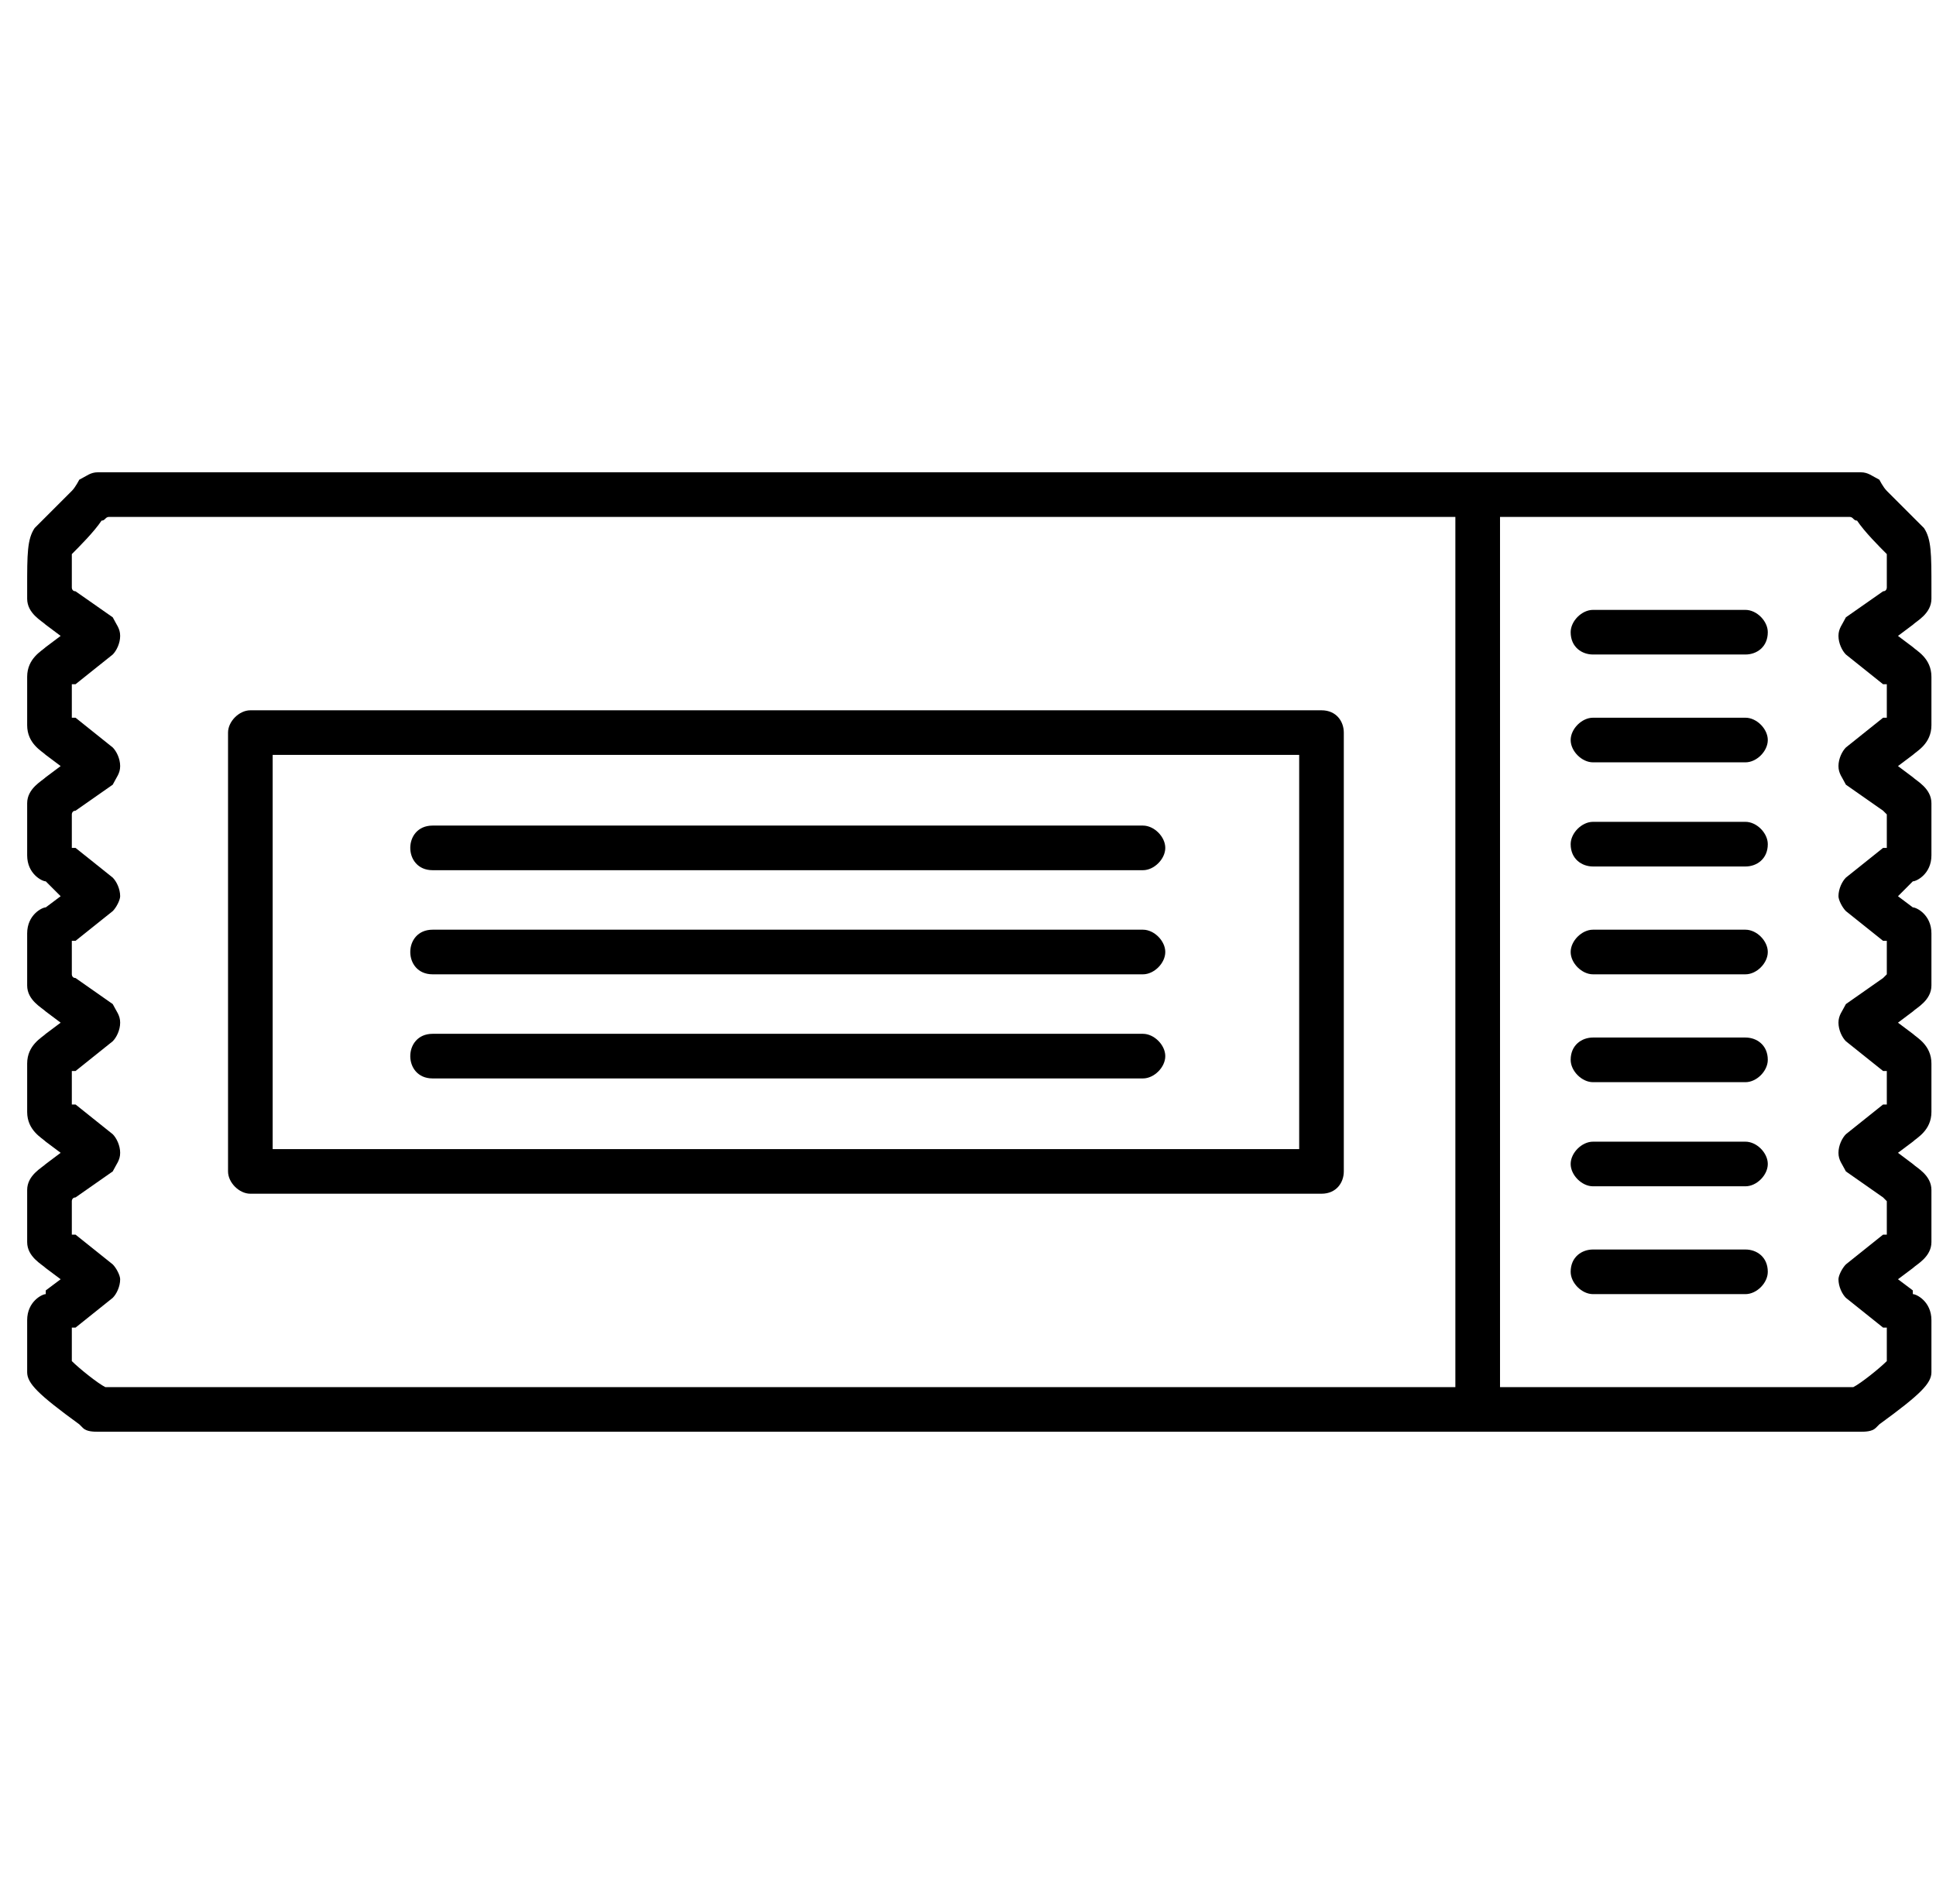 <svg width="61" height="60" viewBox="0 0 61 60" fill="none" xmlns="http://www.w3.org/2000/svg">
<g clip-path="url(#clip0_6_1465)">
<path fill-rule="evenodd" clip-rule="evenodd" d="M58.63 45.117H3.083C2.966 45.117 2.731 45.117 2.614 45L2.497 44.883C1.208 43.945 0.856 43.594 0.856 43.242V41.602C0.856 41.016 1.325 40.781 1.442 40.781C1.442 40.781 1.442 40.781 1.442 40.664L1.911 40.312L1.442 39.961C1.325 39.844 0.856 39.609 0.856 39.141V37.5C0.856 37.031 1.325 36.797 1.442 36.68L1.911 36.328L1.442 35.977C1.325 35.859 0.856 35.625 0.856 35.039V33.516C0.856 32.93 1.325 32.695 1.442 32.578L1.911 32.227L1.442 31.875C1.325 31.758 0.856 31.523 0.856 31.055V29.414C0.856 28.828 1.325 28.594 1.442 28.594L1.911 28.242L1.442 27.773C1.325 27.773 0.856 27.539 0.856 26.953V25.312C0.856 24.844 1.325 24.609 1.442 24.492L1.911 24.141L1.442 23.789C1.325 23.672 0.856 23.438 0.856 22.852V21.328C0.856 20.742 1.325 20.508 1.442 20.391L1.911 20.039L1.442 19.688C1.325 19.57 0.856 19.336 0.856 18.867C0.856 18.75 0.856 18.633 0.856 18.516C0.856 17.461 0.856 16.992 1.091 16.641L2.263 15.469C2.38 15.352 2.497 15.117 2.497 15.117C2.731 15 2.849 14.883 3.083 14.883H58.63C58.864 14.883 58.981 15 59.216 15.117C59.216 15.117 59.333 15.352 59.45 15.469L60.622 16.641C60.856 16.992 60.856 17.461 60.856 18.516V18.867C60.856 19.336 60.388 19.57 60.27 19.688L59.802 20.039L60.27 20.391C60.388 20.508 60.856 20.742 60.856 21.328V22.852C60.856 23.438 60.388 23.672 60.27 23.789L59.802 24.141L60.27 24.492C60.388 24.609 60.856 24.844 60.856 25.312V26.953C60.856 27.539 60.388 27.773 60.27 27.773L59.802 28.242L60.27 28.594C60.388 28.594 60.856 28.828 60.856 29.414V31.055C60.856 31.523 60.388 31.758 60.27 31.875L59.802 32.227L60.27 32.578C60.388 32.695 60.856 32.93 60.856 33.516V35.039C60.856 35.625 60.388 35.859 60.27 35.977L59.802 36.328L60.27 36.68C60.388 36.797 60.856 37.031 60.856 37.5V39.141C60.856 39.609 60.388 39.844 60.27 39.961L59.802 40.312L60.27 40.664V40.781C60.388 40.781 60.856 41.016 60.856 41.602V43.242C60.856 43.594 60.505 43.945 59.216 44.883L59.099 45C58.981 45.117 58.747 45.117 58.63 45.117ZM3.317 43.711H58.395C58.63 43.594 59.216 43.125 59.45 42.891V41.836H59.333L58.161 40.898C58.044 40.781 57.927 40.547 57.927 40.312C57.927 40.195 58.044 39.961 58.161 39.844L59.333 38.906H59.45V37.852L59.333 37.734L58.161 36.914C58.044 36.68 57.927 36.562 57.927 36.328C57.927 36.094 58.044 35.859 58.161 35.742L59.333 34.805H59.45V33.75H59.333L58.161 32.812C58.044 32.695 57.927 32.461 57.927 32.227C57.927 31.992 58.044 31.875 58.161 31.641L59.333 30.82L59.45 30.703V29.648H59.333L58.161 28.711C58.044 28.594 57.927 28.359 57.927 28.242C57.927 28.008 58.044 27.773 58.161 27.656L59.333 26.719H59.45V25.664L59.333 25.547L58.161 24.727C58.044 24.492 57.927 24.375 57.927 24.141C57.927 23.906 58.044 23.672 58.161 23.555L59.333 22.617H59.45V21.562H59.333L58.161 20.625C58.044 20.508 57.927 20.273 57.927 20.039C57.927 19.805 58.044 19.688 58.161 19.453L59.333 18.633C59.45 18.633 59.45 18.516 59.45 18.516C59.45 18.281 59.45 17.695 59.45 17.461C59.216 17.227 58.747 16.758 58.513 16.406C58.395 16.406 58.395 16.289 58.278 16.289H3.435C3.317 16.289 3.317 16.406 3.2 16.406C2.966 16.758 2.497 17.227 2.263 17.461V18.516C2.263 18.516 2.263 18.633 2.38 18.633L3.552 19.453C3.669 19.688 3.786 19.805 3.786 20.039C3.786 20.273 3.669 20.508 3.552 20.625L2.38 21.562C2.263 21.562 2.263 21.562 2.263 21.562V22.617H2.38L3.552 23.555C3.669 23.672 3.786 23.906 3.786 24.141C3.786 24.375 3.669 24.492 3.552 24.727L2.38 25.547C2.263 25.547 2.263 25.664 2.263 25.664V26.719H2.38L3.552 27.656C3.669 27.773 3.786 28.008 3.786 28.242C3.786 28.359 3.669 28.594 3.552 28.711L2.38 29.648C2.263 29.648 2.263 29.648 2.263 29.648V30.703C2.263 30.703 2.263 30.82 2.38 30.82L3.552 31.641C3.669 31.875 3.786 31.992 3.786 32.227C3.786 32.461 3.669 32.695 3.552 32.812L2.38 33.75C2.263 33.75 2.263 33.75 2.263 33.75V34.805H2.38L3.552 35.742C3.669 35.859 3.786 36.094 3.786 36.328C3.786 36.562 3.669 36.68 3.552 36.914L2.38 37.734C2.263 37.734 2.263 37.852 2.263 37.852V38.906H2.38L3.552 39.844C3.669 39.961 3.786 40.195 3.786 40.312C3.786 40.547 3.669 40.781 3.552 40.898L2.38 41.836C2.263 41.836 2.263 41.836 2.263 41.836V42.891C2.497 43.125 3.083 43.594 3.317 43.711Z" fill="black"/>
<path fill-rule="evenodd" clip-rule="evenodd" d="M46.56 45.117C46.208 45.117 45.856 44.766 45.856 44.414V15.586C45.856 15.234 46.208 14.883 46.56 14.883C46.911 14.883 47.263 15.234 47.263 15.586V44.414C47.263 44.766 46.911 45.117 46.56 45.117Z" fill="black"/>
<path fill-rule="evenodd" clip-rule="evenodd" d="M41.638 37.617H7.888C7.536 37.617 7.185 37.266 7.185 36.914V23.086C7.185 22.734 7.536 22.383 7.888 22.383H41.638C42.106 22.383 42.341 22.734 42.341 23.086V36.914C42.341 37.266 42.106 37.617 41.638 37.617ZM8.591 36.211H40.935V23.789H8.591V36.211Z" fill="black"/>
<path fill-rule="evenodd" clip-rule="evenodd" d="M54.997 20.625H50.192C49.841 20.625 49.489 20.391 49.489 19.922C49.489 19.57 49.841 19.219 50.192 19.219H54.997C55.349 19.219 55.7 19.57 55.7 19.922C55.7 20.391 55.349 20.625 54.997 20.625Z" fill="black"/>
<path fill-rule="evenodd" clip-rule="evenodd" d="M54.997 24.023H50.192C49.841 24.023 49.489 23.672 49.489 23.32C49.489 22.969 49.841 22.617 50.192 22.617H54.997C55.349 22.617 55.7 22.969 55.7 23.32C55.7 23.672 55.349 24.023 54.997 24.023Z" fill="black"/>
<path fill-rule="evenodd" clip-rule="evenodd" d="M54.997 27.305H50.192C49.841 27.305 49.489 27.07 49.489 26.602C49.489 26.25 49.841 25.898 50.192 25.898H54.997C55.349 25.898 55.7 26.25 55.7 26.602C55.7 27.07 55.349 27.305 54.997 27.305Z" fill="black"/>
<path fill-rule="evenodd" clip-rule="evenodd" d="M54.997 30.703H50.192C49.841 30.703 49.489 30.352 49.489 30C49.489 29.648 49.841 29.297 50.192 29.297H54.997C55.349 29.297 55.7 29.648 55.7 30C55.7 30.352 55.349 30.703 54.997 30.703Z" fill="black"/>
<path fill-rule="evenodd" clip-rule="evenodd" d="M54.997 34.102H50.192C49.841 34.102 49.489 33.75 49.489 33.398C49.489 32.93 49.841 32.695 50.192 32.695H54.997C55.349 32.695 55.7 32.93 55.7 33.398C55.7 33.75 55.349 34.102 54.997 34.102Z" fill="black"/>
<path fill-rule="evenodd" clip-rule="evenodd" d="M54.997 37.383H50.192C49.841 37.383 49.489 37.031 49.489 36.68C49.489 36.328 49.841 35.977 50.192 35.977H54.997C55.349 35.977 55.7 36.328 55.7 36.68C55.7 37.031 55.349 37.383 54.997 37.383Z" fill="black"/>
<path fill-rule="evenodd" clip-rule="evenodd" d="M54.997 40.781H50.192C49.841 40.781 49.489 40.43 49.489 40.078C49.489 39.609 49.841 39.375 50.192 39.375H54.997C55.349 39.375 55.7 39.609 55.7 40.078C55.7 40.43 55.349 40.781 54.997 40.781Z" fill="black"/>
<path fill-rule="evenodd" clip-rule="evenodd" d="M36.013 27.422H13.63C13.161 27.422 12.927 27.07 12.927 26.719C12.927 26.367 13.161 26.016 13.63 26.016H36.013C36.364 26.016 36.716 26.367 36.716 26.719C36.716 27.07 36.364 27.422 36.013 27.422Z" fill="black"/>
<path fill-rule="evenodd" clip-rule="evenodd" d="M36.013 30.703H13.63C13.161 30.703 12.927 30.352 12.927 30C12.927 29.648 13.161 29.297 13.63 29.297H36.013C36.364 29.297 36.716 29.648 36.716 30C36.716 30.352 36.364 30.703 36.013 30.703Z" fill="black"/>
<path fill-rule="evenodd" clip-rule="evenodd" d="M36.013 33.984H13.63C13.161 33.984 12.927 33.633 12.927 33.281C12.927 32.93 13.161 32.578 13.63 32.578H36.013C36.364 32.578 36.716 32.93 36.716 33.281C36.716 33.633 36.364 33.984 36.013 33.984Z" fill="black"/>
</g>
<defs>
<clipPath id="clip0_6_1465">
<rect width="60" height="60" fill="white" transform="translate(0.856)"/>
</clipPath>
</defs>
</svg>
